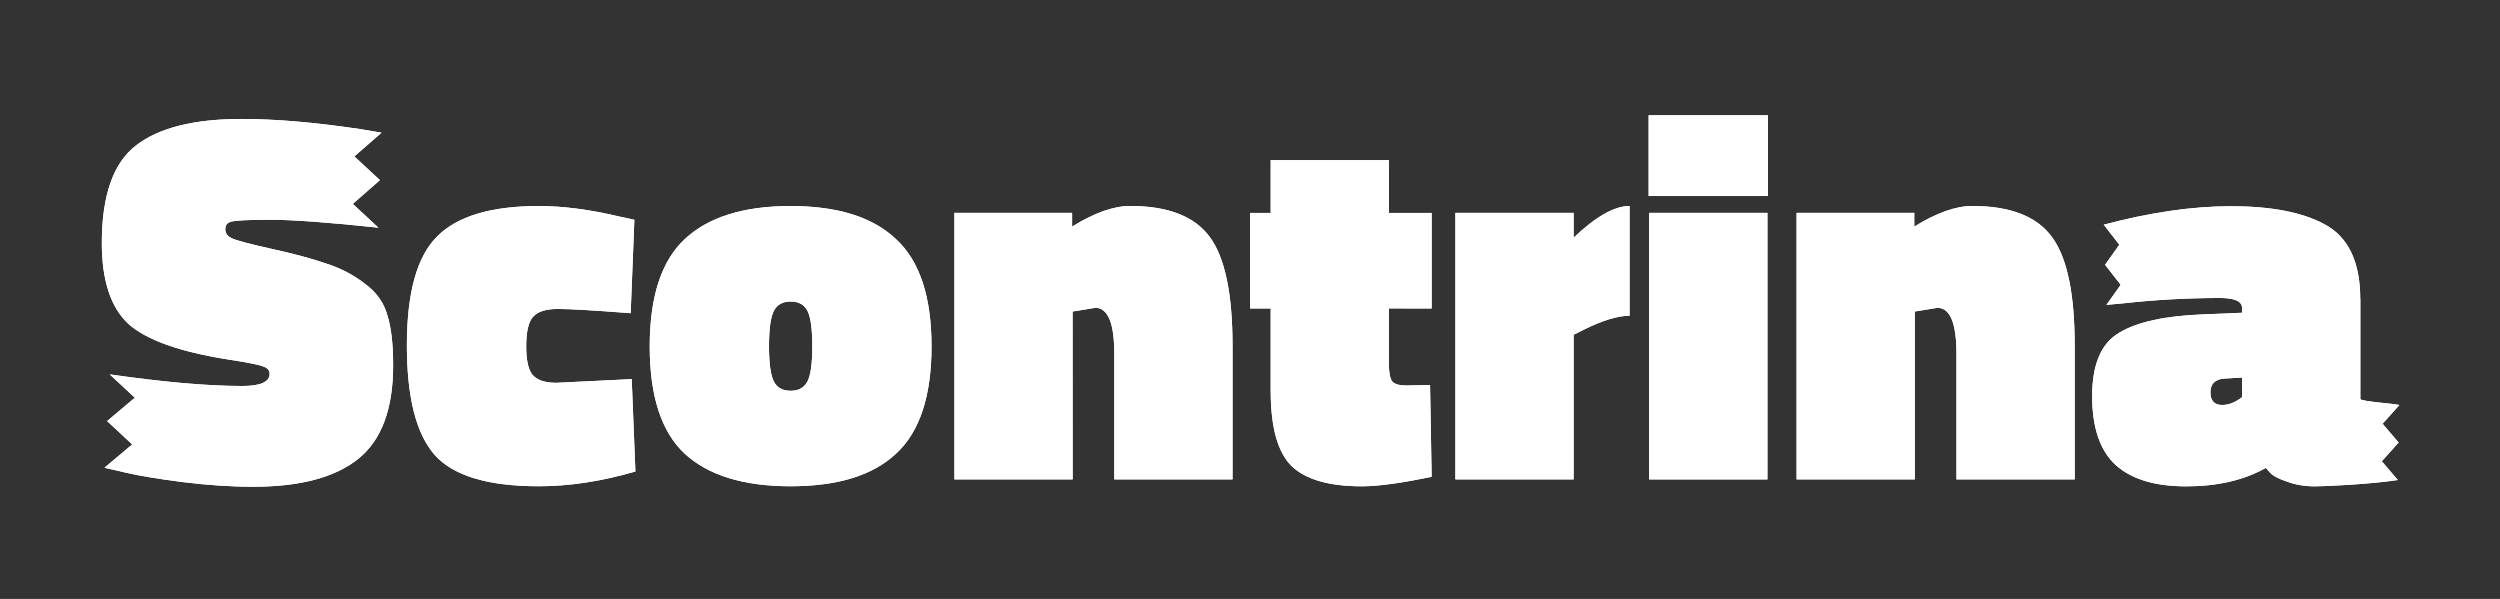 <?xml version="1.0" encoding="UTF-8" standalone="no"?>
<svg
   xmlns:dc="http://purl.org/dc/elements/1.1/"
   xmlns:cc="http://creativecommons.org/ns#"
   xmlns:rdf="http://www.w3.org/1999/02/22-rdf-syntax-ns#"
   xmlns:svg="http://www.w3.org/2000/svg"
   xmlns="http://www.w3.org/2000/svg"
   xmlns:sodipodi="http://sodipodi.sourceforge.net/DTD/sodipodi-0.dtd"
   xmlns:inkscape="http://www.inkscape.org/namespaces/inkscape"
   version="1.1"
   id="Layer_1"
   x="0px"
   y="0px"
   viewBox="0 0 189.5 45.4"
   style="enable-background:new 0 0 189.5 45.4;"
   xml:space="preserve"
   sodipodi:docname="white-logo.svg"
   inkscape:version="1.0beta2 (2b71d25, 2019-12-03)"><rect x="0" y="0" width="189.5" height="45.4" fill="#333333" stroke="none"/><defs
   id="defs2346" /><sodipodi:namedview
   pagecolor="#ffffff"
   bordercolor="#666666"
   inkscape:document-rotation="0"
   borderopacity="1"
   objecttolerance="10"
   gridtolerance="10"
   guidetolerance="10"
   inkscape:pageopacity="0"
   inkscape:pageshadow="2"
   inkscape:window-width="1477"
   inkscape:window-height="571"
   id="namedview2344"
   showgrid="false"
   inkscape:zoom="2.3271768"
   inkscape:cx="47.482426"
   inkscape:cy="12.816781"
   inkscape:window-x="0"
   inkscape:window-y="25"
   inkscape:window-maximized="0"
   inkscape:current-layer="g2265" />
<style
   type="text/css"
   id="style2321">
	.st0{fill:#FF6B81;}
</style>
<g
   id="g2341">
	
	
<g
   style="fill:#000000"
   id="g2265"
   transform="matrix(3.78,0,0,3.78,-266.827,-925.814)"><path
     sodipodi:nodetypes="cscscccccssscccccccsscccssscccccc"
     inkscape:connector-curvature="0"
     id="path2229"
     style="font-style:normal;font-variant:normal;font-weight:normal;font-stretch:normal;font-size:10.583px;line-height:1.25;font-family:'Titillium Web';-inkscape-font-specification:'Titillium Web';fill:#ffffff;fill-opacity:1;stroke-width:0.265"
     d="m 78.177,249.49 c -0.995,-0.106 -1.718,-0.159 -2.17,-0.159 -0.452,0 -0.716,0.014 -0.794,0.042 -0.071,0.021 -0.106,0.071 -0.106,0.148 0,0.078 0.042,0.138 0.127,0.18 0.085,0.042 0.349,0.113 0.794,0.212 0.452,0.099 0.818,0.198 1.101,0.296 0.289,0.092 0.547,0.226 0.773,0.402 0.233,0.169 0.385,0.381 0.455,0.635 0.078,0.247 0.116,0.582 0.116,1.005 0,0.875 -0.233,1.499 -0.698,1.873 -0.466,0.374 -1.168,0.561 -2.106,0.561 -0.452,0 -0.928,-0.032 -1.429,-0.095 -0.494,-0.064 -0.875,-0.127 -1.143,-0.191 l -0.413,-0.095 0.556,-0.468 -0.503,-0.468 0.556,-0.468 -0.503,-0.468 c 1.079,0.155 1.965,0.233 2.656,0.233 0.367,0 0.55,-0.081 0.55,-0.243 0,-0.071 -0.042,-0.12 -0.127,-0.148 -0.085,-0.035 -0.314,-0.081 -0.688,-0.138 -0.988,-0.155 -1.662,-0.395 -2.021,-0.72 -0.353,-0.332 -0.529,-0.871 -0.529,-1.619 0,-0.953 0.229,-1.605 0.688,-1.958 0.459,-0.353 1.164,-0.529 2.117,-0.529 0.67,0 1.457,0.067 2.36,0.201 l 0.444,0.074 -0.545,0.476 0.513,0.476 -0.545,0.476 z" /><path
     inkscape:connector-curvature="0"
     id="path2231"
     style="font-style:normal;font-variant:normal;font-weight:normal;font-stretch:normal;font-size:10.583px;line-height:1.25;font-family:'Titillium Web';-inkscape-font-specification:'Titillium Web';fill:#ffffff;fill-opacity:1;stroke-width:0.265"
     d="m 81.395,249.056 q 0.73,0 1.619,0.212 l 0.296,0.064 -0.074,1.873 q -1.09,-0.085 -1.46,-0.085 -0.37,0 -0.508,0.169 -0.127,0.159 -0.127,0.582 0,0.413 0.127,0.571 0.138,0.159 0.476,0.159 l 1.513,-0.074 0.074,1.852 q -1.016,0.296 -1.937,0.296 -1.524,0 -2.085,-0.624 -0.561,-0.635 -0.561,-2.201 0,-1.577 0.603,-2.18 0.603,-0.614 2.043,-0.614 z" /><path
     inkscape:connector-curvature="0"
     id="path2233"
     style="font-style:normal;font-variant:normal;font-weight:normal;font-stretch:normal;font-size:10.583px;line-height:1.25;font-family:'Titillium Web';-inkscape-font-specification:'Titillium Web';fill:#ffffff;fill-opacity:1;stroke-width:0.265"
     d="m 84.316,249.723 q 0.709,-0.667 2.127,-0.667 1.418,0 2.117,0.667 0.709,0.656 0.709,2.148 0,1.492 -0.709,2.148 -0.698,0.656 -2.117,0.656 -1.418,0 -2.127,-0.656 -0.698,-0.656 -0.698,-2.148 0,-1.492 0.698,-2.148 z m 1.789,2.847 q 0.095,0.191 0.339,0.191 0.243,0 0.339,-0.191 0.095,-0.191 0.095,-0.699 0,-0.519 -0.095,-0.709 -0.095,-0.191 -0.339,-0.191 -0.243,0 -0.339,0.191 -0.095,0.191 -0.095,0.709 0,0.508 0.095,0.699 z" /><path
     inkscape:connector-curvature="0"
     id="path2235"
     style="font-style:normal;font-variant:normal;font-weight:normal;font-stretch:normal;font-size:10.583px;line-height:1.25;font-family:'Titillium Web';-inkscape-font-specification:'Titillium Web';fill:#ffffff;fill-opacity:1;stroke-width:0.265"
     d="m 92.099,254.538 h -2.371 v -5.345 h 2.36 v 0.275 q 0.667,-0.413 1.164,-0.413 1.143,0 1.598,0.624 0.455,0.614 0.455,2.18 v 2.678 h -2.371 v -2.519 q 0,-0.921 -0.381,-0.921 l -0.455,0.074 z" /><path
     inkscape:connector-curvature="0"
     id="path2237"
     style="font-style:normal;font-variant:normal;font-weight:normal;font-stretch:normal;font-size:10.583px;line-height:1.25;font-family:'Titillium Web';-inkscape-font-specification:'Titillium Web';fill:#ffffff;fill-opacity:1;stroke-width:0.265"
     d="m 98.44,251.109 v 1.101 q 0,0.265 0.064,0.36 0.074,0.085 0.286,0.085 l 0.476,-0.011 0.032,1.841 q -0.91,0.191 -1.397,0.191 -0.984,0 -1.408,-0.402 -0.423,-0.413 -0.423,-1.513 v -1.651 h -0.413 v -1.916 h 0.413 v -1.058 h 2.371 v 1.058 h 0.857 v 1.916 z" /><path
     inkscape:connector-curvature="0"
     id="path2239"
     style="font-style:normal;font-variant:normal;font-weight:normal;font-stretch:normal;font-size:10.583px;line-height:1.25;font-family:'Titillium Web';-inkscape-font-specification:'Titillium Web';fill:#ffffff;fill-opacity:1;stroke-width:0.265"
     d="m 102.145,254.538 h -2.371 v -5.345 h 2.371 v 0.497 q 0.667,-0.635 1.122,-0.635 v 2.201 q -0.36,0 -0.931,0.286 l -0.191,0.095 z" /><path
     inkscape:connector-curvature="0"
     id="path2241"
     style="font-style:normal;font-variant:normal;font-weight:normal;font-stretch:normal;font-size:10.583px;line-height:1.25;font-family:'Titillium Web';-inkscape-font-specification:'Titillium Web';fill:#ffffff;fill-opacity:1;stroke-width:0.265"
     d="m 103.66,254.538 v -5.345 h 2.371 v 5.345 z m -0.011,-5.683 v -1.619 h 2.392 v 1.619 z" /><path
     inkscape:connector-curvature="0"
     id="path2243"
     style="font-style:normal;font-variant:normal;font-weight:normal;font-stretch:normal;font-size:10.583px;line-height:1.25;font-family:'Titillium Web';-inkscape-font-specification:'Titillium Web';fill:#ffffff;fill-opacity:1;stroke-width:0.265"
     d="m 108.987,254.538 h -2.371 v -5.345 h 2.36 v 0.275 q 0.667,-0.413 1.164,-0.413 1.143,0 1.598,0.624 0.455,0.614 0.455,2.18 v 2.678 h -2.371 v -2.519 q 0,-0.921 -0.381,-0.921 l -0.455,0.074 z" /><path
     sodipodi:nodetypes="cccccccscccscscccssccccccscccccccscc"
     inkscape:connector-curvature="0"
     id="path2245"
     style="font-style:normal;font-variant:normal;font-weight:normal;font-stretch:normal;font-size:10.583px;line-height:1.25;font-family:'Titillium Web';-inkscape-font-specification:'Titillium Web';fill:#ffffff;fill-opacity:1;stroke-width:0.265"
     d="m 117.921,250.919 v 2.011 c 0.064,0.049 0.677,0.088 0.783,0.116 l -0.337,0.376 0.321,0.376 -0.337,0.376 0.321,0.376 c -0.55,0.085 -1.457,0.127 -1.662,0.127 -0.205,0 -0.392,-0.032 -0.561,-0.095 -0.169,-0.056 -0.282,-0.116 -0.339,-0.18 l -0.085,-0.095 c -0.437,0.247 -0.97,0.37 -1.598,0.37 -0.621,0 -1.09,-0.141 -1.408,-0.423 -0.317,-0.289 -0.476,-0.751 -0.476,-1.386 0,-0.635 0.18,-1.058 0.54,-1.27 0.36,-0.219 0.928,-0.342 1.704,-0.37 l 0.762,-0.032 v -0.095 c 0,-0.134 -0.148,-0.201 -0.445,-0.201 -0.642,0 -1.284,0.035 -1.926,0.106 l -0.349,0.032 0.286,-0.402 -0.313,-0.402 0.286,-0.402 -0.313,-0.402 c 0.931,-0.247 1.782,-0.37 2.551,-0.37 0.804,0 1.429,0.12 1.873,0.36 0.48,0.254 0.72,0.755 0.72,1.503 z m -2.773,2.127 c 0.134,0 0.268,-0.053 0.402,-0.159 v -0.392 l -0.36,0.021 c -0.183,0.014 -0.275,0.106 -0.275,0.275 0,0.169 0.078,0.254 0.233,0.254 z" /><path
     d="m 78.177,249.49 c -0.995,-0.106 -1.718,-0.159 -2.17,-0.159 -0.452,0 -0.716,0.014 -0.794,0.042 -0.071,0.021 -0.106,0.071 -0.106,0.148 0,0.078 0.042,0.138 0.127,0.18 0.085,0.042 0.349,0.113 0.794,0.212 0.452,0.099 0.818,0.198 1.101,0.296 0.289,0.092 0.547,0.226 0.773,0.402 0.233,0.169 0.385,0.381 0.455,0.635 0.078,0.247 0.116,0.582 0.116,1.005 0,0.875 -0.233,1.499 -0.698,1.873 -0.466,0.374 -1.168,0.561 -2.106,0.561 -0.452,0 -0.928,-0.032 -1.429,-0.095 -0.494,-0.064 -0.875,-0.127 -1.143,-0.191 l -0.413,-0.095 0.556,-0.468 -0.503,-0.468 0.556,-0.468 -0.503,-0.468 c 1.079,0.155 1.965,0.233 2.656,0.233 0.367,0 0.55,-0.081 0.55,-0.243 0,-0.071 -0.042,-0.12 -0.127,-0.148 -0.085,-0.035 -0.314,-0.081 -0.688,-0.138 -0.988,-0.155 -1.662,-0.395 -2.021,-0.72 -0.353,-0.332 -0.529,-0.871 -0.529,-1.619 0,-0.953 0.229,-1.605 0.688,-1.958 0.459,-0.353 1.164,-0.529 2.117,-0.529 0.67,0 1.457,0.067 2.36,0.201 l 0.444,0.074 -0.545,0.476 0.513,0.476 -0.545,0.476 z"
     style="font-style:normal;font-variant:normal;font-weight:normal;font-stretch:normal;font-size:10.583px;line-height:1.25;font-family:'Titillium Web';-inkscape-font-specification:'Titillium Web';fill:#ffffff;fill-opacity:1;stroke-width:0.265"
     id="path2247"
     inkscape:connector-curvature="0"
     sodipodi:nodetypes="cscscccccssscccccccsscccssscccccc" /><path
     d="m 81.395,249.056 q 0.73,0 1.619,0.212 l 0.296,0.064 -0.074,1.873 q -1.09,-0.085 -1.46,-0.085 -0.37,0 -0.508,0.169 -0.127,0.159 -0.127,0.582 0,0.413 0.127,0.571 0.138,0.159 0.476,0.159 l 1.513,-0.074 0.074,1.852 q -1.016,0.296 -1.937,0.296 -1.524,0 -2.085,-0.624 -0.561,-0.635 -0.561,-2.201 0,-1.577 0.603,-2.18 0.603,-0.614 2.043,-0.614 z"
     style="font-style:normal;font-variant:normal;font-weight:normal;font-stretch:normal;font-size:10.583px;line-height:1.25;font-family:'Titillium Web';-inkscape-font-specification:'Titillium Web';fill:#ffffff;fill-opacity:1;stroke-width:0.265"
     id="path2249"
     inkscape:connector-curvature="0" /><path
     d="m 84.316,249.723 q 0.709,-0.667 2.127,-0.667 1.418,0 2.117,0.667 0.709,0.656 0.709,2.148 0,1.492 -0.709,2.148 -0.698,0.656 -2.117,0.656 -1.418,0 -2.127,-0.656 -0.698,-0.656 -0.698,-2.148 0,-1.492 0.698,-2.148 z m 1.789,2.847 q 0.095,0.191 0.339,0.191 0.243,0 0.339,-0.191 0.095,-0.191 0.095,-0.699 0,-0.519 -0.095,-0.709 -0.095,-0.191 -0.339,-0.191 -0.243,0 -0.339,0.191 -0.095,0.191 -0.095,0.709 0,0.508 0.095,0.699 z"
     style="font-style:normal;font-variant:normal;font-weight:normal;font-stretch:normal;font-size:10.583px;line-height:1.25;font-family:'Titillium Web';-inkscape-font-specification:'Titillium Web';fill:#ffffff;fill-opacity:1;stroke-width:0.265"
     id="path2251"
     inkscape:connector-curvature="0" /><path
     d="m 92.099,254.538 h -2.371 v -5.345 h 2.36 v 0.275 q 0.667,-0.413 1.164,-0.413 1.143,0 1.598,0.624 0.455,0.614 0.455,2.18 v 2.678 h -2.371 v -2.519 q 0,-0.921 -0.381,-0.921 l -0.455,0.074 z"
     style="font-style:normal;font-variant:normal;font-weight:normal;font-stretch:normal;font-size:10.583px;line-height:1.25;font-family:'Titillium Web';-inkscape-font-specification:'Titillium Web';fill:#ffffff;fill-opacity:1;stroke-width:0.265"
     id="path2253"
     inkscape:connector-curvature="0" /><path
     d="m 98.44,251.109 v 1.101 q 0,0.265 0.064,0.36 0.074,0.085 0.286,0.085 l 0.476,-0.011 0.032,1.841 q -0.91,0.191 -1.397,0.191 -0.984,0 -1.408,-0.402 -0.423,-0.413 -0.423,-1.513 v -1.651 h -0.413 v -1.916 h 0.413 v -1.058 h 2.371 v 1.058 h 0.857 v 1.916 z"
     style="font-style:normal;font-variant:normal;font-weight:normal;font-stretch:normal;font-size:10.583px;line-height:1.25;font-family:'Titillium Web';-inkscape-font-specification:'Titillium Web';fill:#ffffff;fill-opacity:1;stroke-width:0.265"
     id="path2255"
     inkscape:connector-curvature="0" /><path
     d="m 102.145,254.538 h -2.371 v -5.345 h 2.371 v 0.497 q 0.667,-0.635 1.122,-0.635 v 2.201 q -0.36,0 -0.931,0.286 l -0.191,0.095 z"
     style="font-style:normal;font-variant:normal;font-weight:normal;font-stretch:normal;font-size:10.583px;line-height:1.25;font-family:'Titillium Web';-inkscape-font-specification:'Titillium Web';fill:#ffffff;fill-opacity:1;stroke-width:0.265"
     id="path2257"
     inkscape:connector-curvature="0" /><path
     d="m 103.66,254.538 v -5.345 h 2.371 v 5.345 z m -0.011,-5.683 v -1.619 h 2.392 v 1.619 z"
     style="font-style:normal;font-variant:normal;font-weight:normal;font-stretch:normal;font-size:10.583px;line-height:1.25;font-family:'Titillium Web';-inkscape-font-specification:'Titillium Web';fill:#ffffff;fill-opacity:1;stroke-width:0.265"
     id="path2259"
     inkscape:connector-curvature="0" /><path
     d="m 108.987,254.538 h -2.371 v -5.345 h 2.36 v 0.275 q 0.667,-0.413 1.164,-0.413 1.143,0 1.598,0.624 0.455,0.614 0.455,2.18 v 2.678 h -2.371 v -2.519 q 0,-0.921 -0.381,-0.921 l -0.455,0.074 z"
     style="font-style:normal;font-variant:normal;font-weight:normal;font-stretch:normal;font-size:10.583px;line-height:1.25;font-family:'Titillium Web';-inkscape-font-specification:'Titillium Web';fill:#ffffff;fill-opacity:1;stroke-width:0.265"
     id="path2261"
     inkscape:connector-curvature="0" /><path
     d="m 117.921,250.919 v 2.011 c 0.064,0.049 0.677,0.088 0.783,0.116 l -0.337,0.376 0.321,0.376 -0.337,0.376 0.321,0.376 c -0.55,0.085 -1.457,0.127 -1.662,0.127 -0.205,0 -0.392,-0.032 -0.561,-0.095 -0.169,-0.056 -0.282,-0.116 -0.339,-0.18 l -0.085,-0.095 c -0.437,0.247 -0.97,0.37 -1.598,0.37 -0.621,0 -1.09,-0.141 -1.408,-0.423 -0.317,-0.289 -0.476,-0.751 -0.476,-1.386 0,-0.635 0.18,-1.058 0.54,-1.27 0.36,-0.219 0.928,-0.342 1.704,-0.37 l 0.762,-0.032 v -0.095 c 0,-0.134 -0.148,-0.201 -0.445,-0.201 -0.642,0 -1.284,0.035 -1.926,0.106 l -0.349,0.032 0.286,-0.402 -0.313,-0.402 0.286,-0.402 -0.313,-0.402 c 0.931,-0.247 1.782,-0.37 2.551,-0.37 0.804,0 1.429,0.12 1.873,0.36 0.48,0.254 0.72,0.755 0.72,1.503 z m -2.773,2.127 c 0.134,0 0.268,-0.053 0.402,-0.159 v -0.392 l -0.36,0.021 c -0.183,0.014 -0.275,0.106 -0.275,0.275 0,0.169 0.078,0.254 0.233,0.254 z"
     style="font-style:normal;font-variant:normal;font-weight:normal;font-stretch:normal;font-size:10.583px;line-height:1.25;font-family:'Titillium Web';-inkscape-font-specification:'Titillium Web';fill:#ffffff;fill-opacity:1;stroke-width:0.265"
     id="path2263"
     inkscape:connector-curvature="0"
     sodipodi:nodetypes="cccccccscccscscccssccccccscccccccscc" /></g></g>
</svg>
